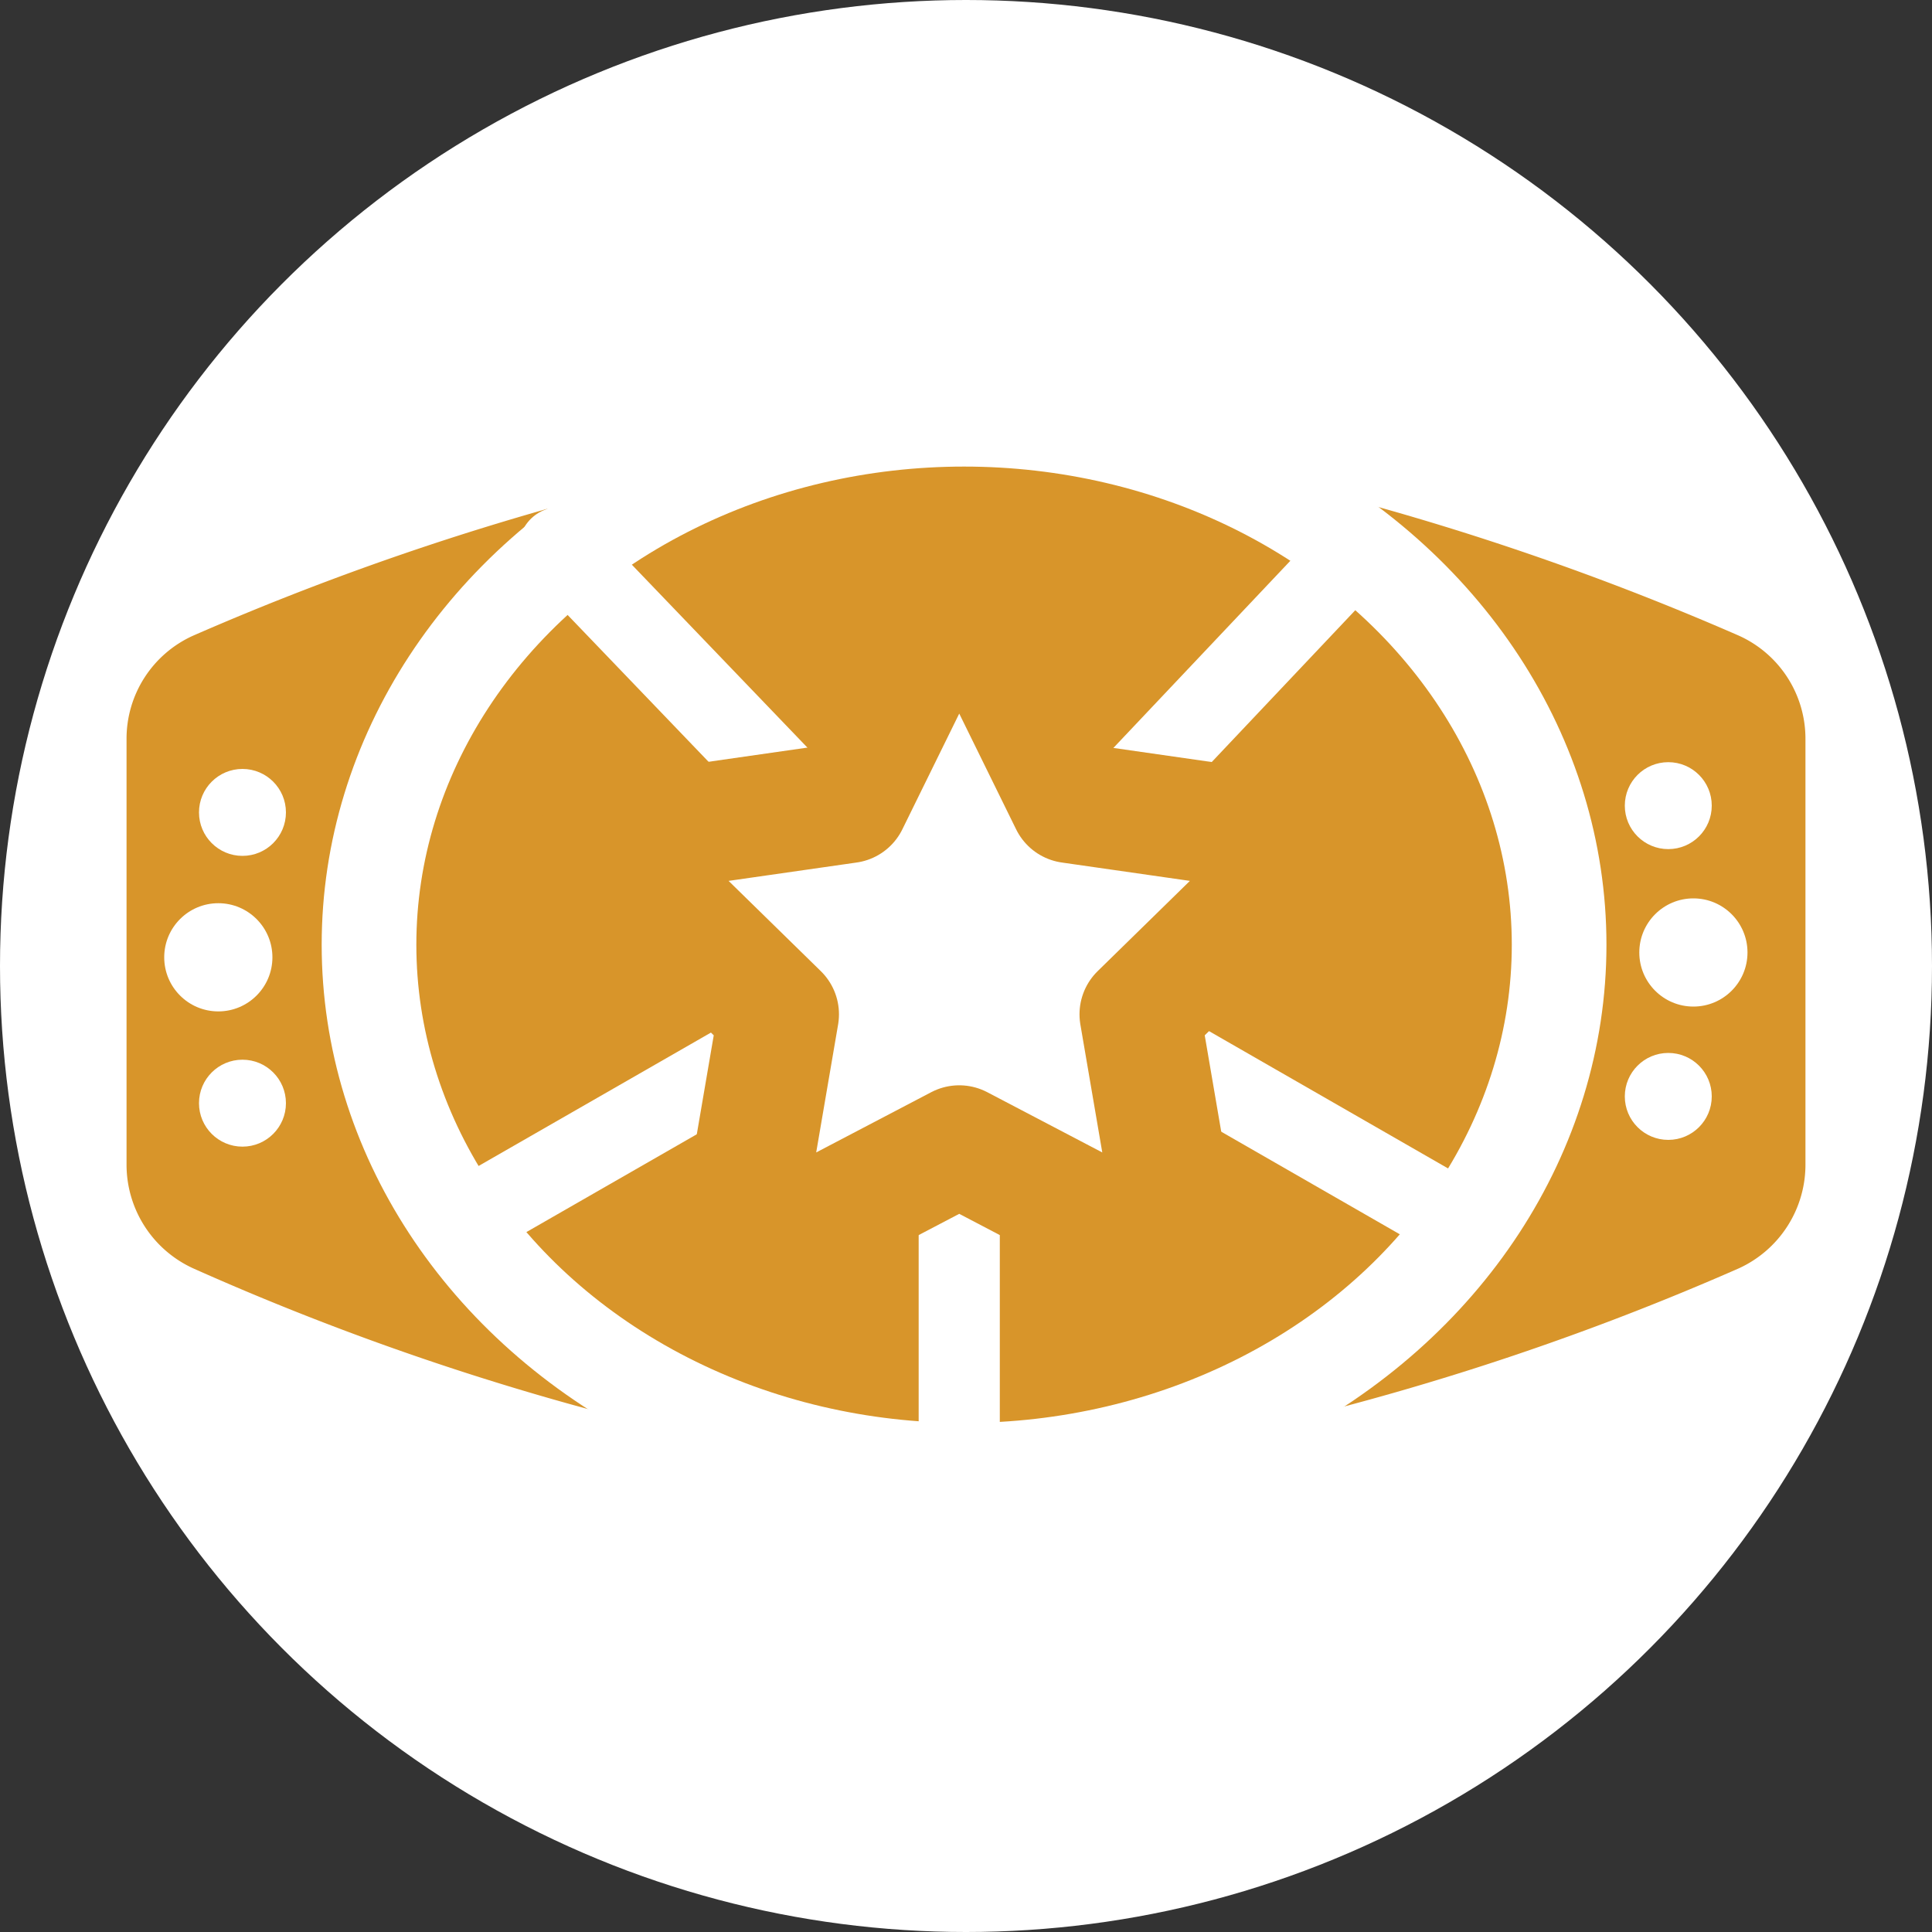 <svg xmlns="http://www.w3.org/2000/svg" viewBox="0 0 20 20"><rect x="0" y="0" width="20" height="20" fill="#333333" stroke="none"/><defs><style>.cls-1,.cls-5{fill:#fff;}.cls-2,.cls-3{fill:#d8952a;}.cls-2{fill-rule:evenodd;}.cls-3,.cls-4{stroke:#fff;}.cls-3{stroke-miterlimit:10;stroke-width:0.98px;}.cls-4{fill:none;stroke-width:0.84px;}.cls-4,.cls-5{stroke-linecap:round;stroke-linejoin:round;}.cls-5{stroke:#d8952a;stroke-width:1.25px;}</style></defs><title>franchise</title><g id="Layer_2" data-name="Layer 2"><g id="Layer_1-2" data-name="Layer 1"><circle class="cls-1" cx="10" cy="10" r="10"/><path class="cls-2" d="M13.07,4.94A28.69,28.69,0,0,1,18,6.58a1.17,1.17,0,0,1,.69,1.07v4.41A1.18,1.18,0,0,1,18,13.13a28,28,0,0,1-4.76,1.6.84.84,0,0,1-.27,0h-.38a5.63,5.63,0,0,0,0-9.83h.52"/><circle class="cls-1" cx="17.53" cy="9.86" r="0.56"/><path class="cls-2" d="M6.93,4.94h.52a5.63,5.63,0,0,0,0,9.83H7.07a.84.84,0,0,1-.27,0A28,28,0,0,1,2,13.13a1.18,1.18,0,0,1-.69-1.07V7.65A1.17,1.17,0,0,1,2,6.58,28.69,28.69,0,0,1,6.93,4.94"/><circle class="cls-1" cx="2.26" cy="9.91" r="0.56"/><circle class="cls-1" cx="2.51" cy="8.41" r="0.45"/><circle class="cls-1" cx="2.51" cy="11.42" r="0.45"/><circle class="cls-1" cx="17.27" cy="11.35" r="0.45"/><circle class="cls-1" cx="17.27" cy="8.34" r="0.45"/><ellipse class="cls-3" cx="9.98" cy="9.78" rx="6.16" ry="5.44"/><line class="cls-4" x1="15.06" y1="12.62" x2="11.77" y2="10.73"/><line class="cls-4" x1="4.84" y1="12.62" x2="8.62" y2="10.45"/><line class="cls-4" x1="9.93" y1="15.65" x2="9.93" y2="11.5"/><line class="cls-4" x1="11" y1="8.91" x2="13.95" y2="5.79"/><line class="cls-4" x1="8.9" y1="8.91" x2="5.79" y2="5.67"/><polygon class="cls-5" points="9.93 5.97 11.08 8.31 13.66 8.68 11.8 10.5 12.24 13.07 9.93 11.86 7.62 13.07 8.06 10.5 6.2 8.68 8.78 8.31 9.93 5.97"/></g></g></svg>